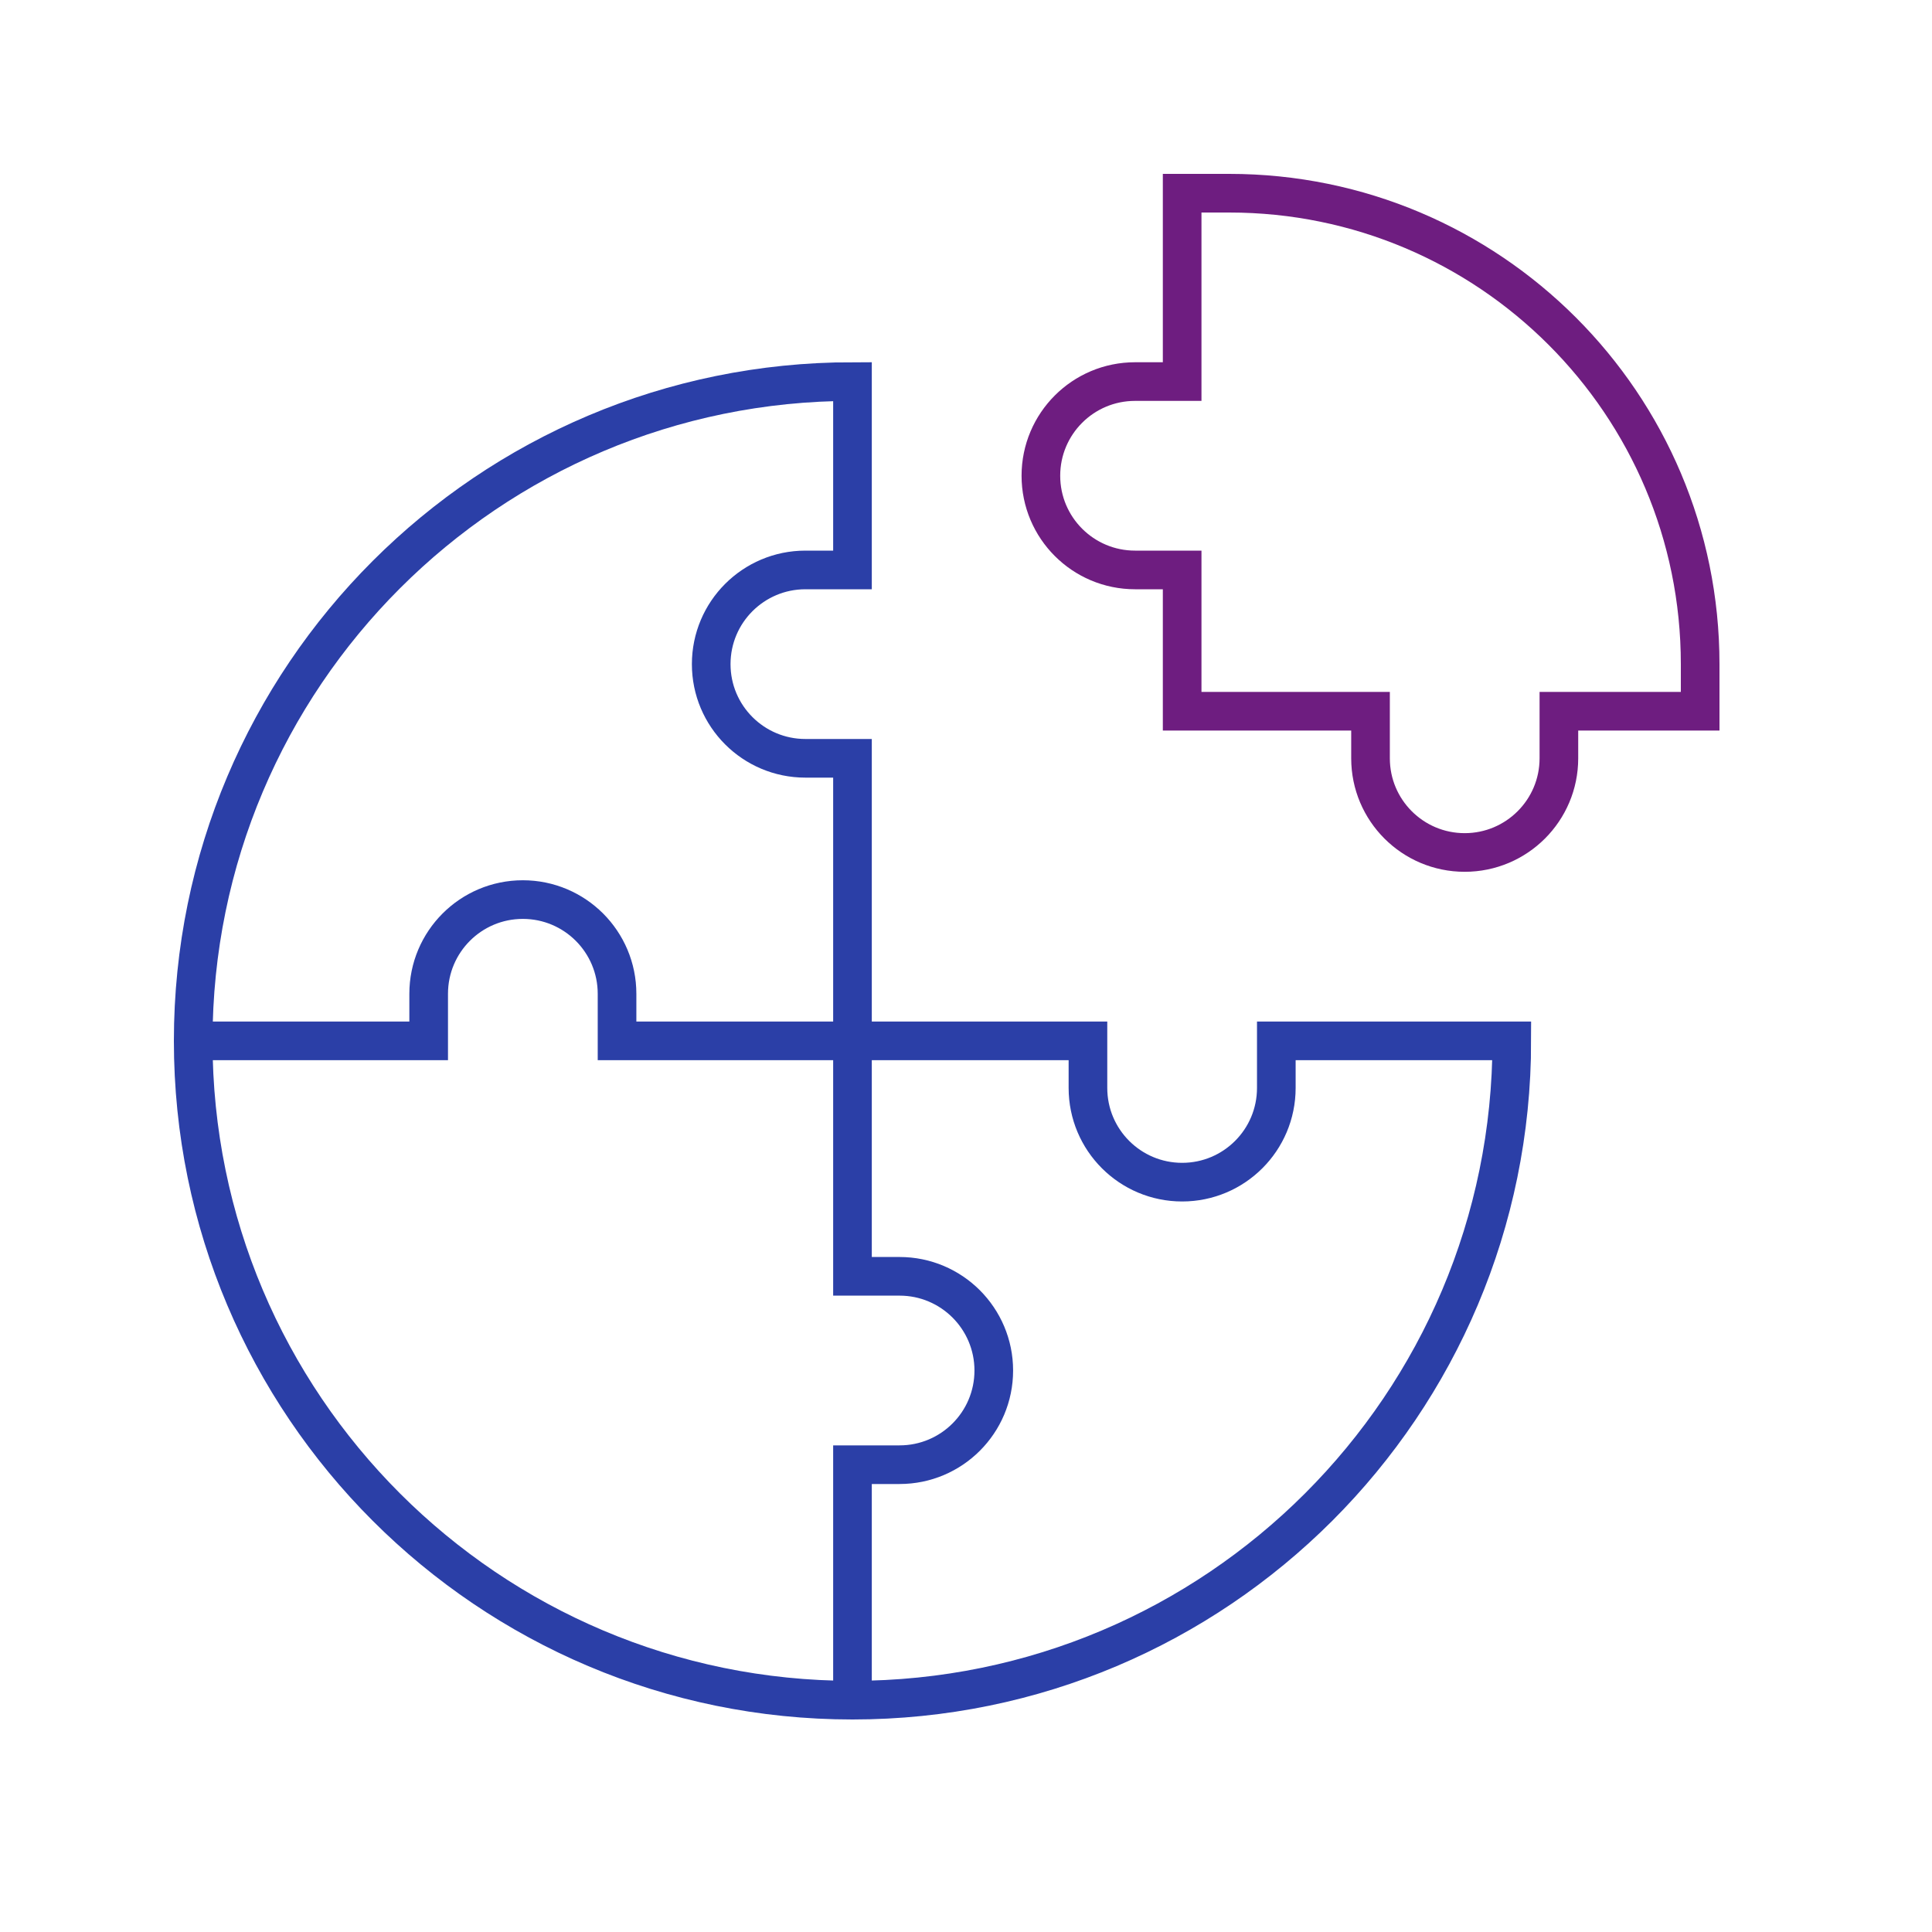 <svg width="50" height="50" viewBox="0 0 50 50" fill="none" xmlns="http://www.w3.org/2000/svg">
<path d="M31.812 5H30.594V9.875H29.375C28.029 9.875 26.938 10.966 26.938 12.312C26.938 13.659 28.029 14.75 29.375 14.75H30.594V18.406H35.469V19.625C35.469 20.971 36.56 22.062 37.906 22.062C39.252 22.062 40.344 20.971 40.344 19.625V18.406H44V17.188C44 10.457 38.544 5 31.812 5Z" stroke="#6E1D80" stroke-miterlimit="10"/>
<path d="M5 26.938H11.094V25.719C11.094 24.372 12.185 23.281 13.531 23.281C14.204 23.281 14.813 23.554 15.255 23.995C15.696 24.437 15.969 25.046 15.969 25.719V26.938H28.156V28.156C28.156 29.503 29.247 30.594 30.594 30.594C31.94 30.594 33.031 29.503 33.031 28.156V26.938H39.125C39.125 36.361 31.486 44 22.062 44M5 26.938C5 36.361 12.639 44 22.062 44M5 26.938C5 17.514 12.639 9.875 22.062 9.875V14.75H20.844C20.171 14.75 19.562 15.023 19.12 15.464C18.679 15.905 18.406 16.515 18.406 17.188C18.406 18.534 19.497 19.625 20.844 19.625H22.062V33.031H23.281C23.954 33.031 24.563 33.304 25.005 33.745C25.446 34.187 25.719 34.796 25.719 35.469C25.719 36.815 24.628 37.906 23.281 37.906H22.062V44" stroke="#2B3FA7" stroke-miterlimit="10"/>
</svg>
